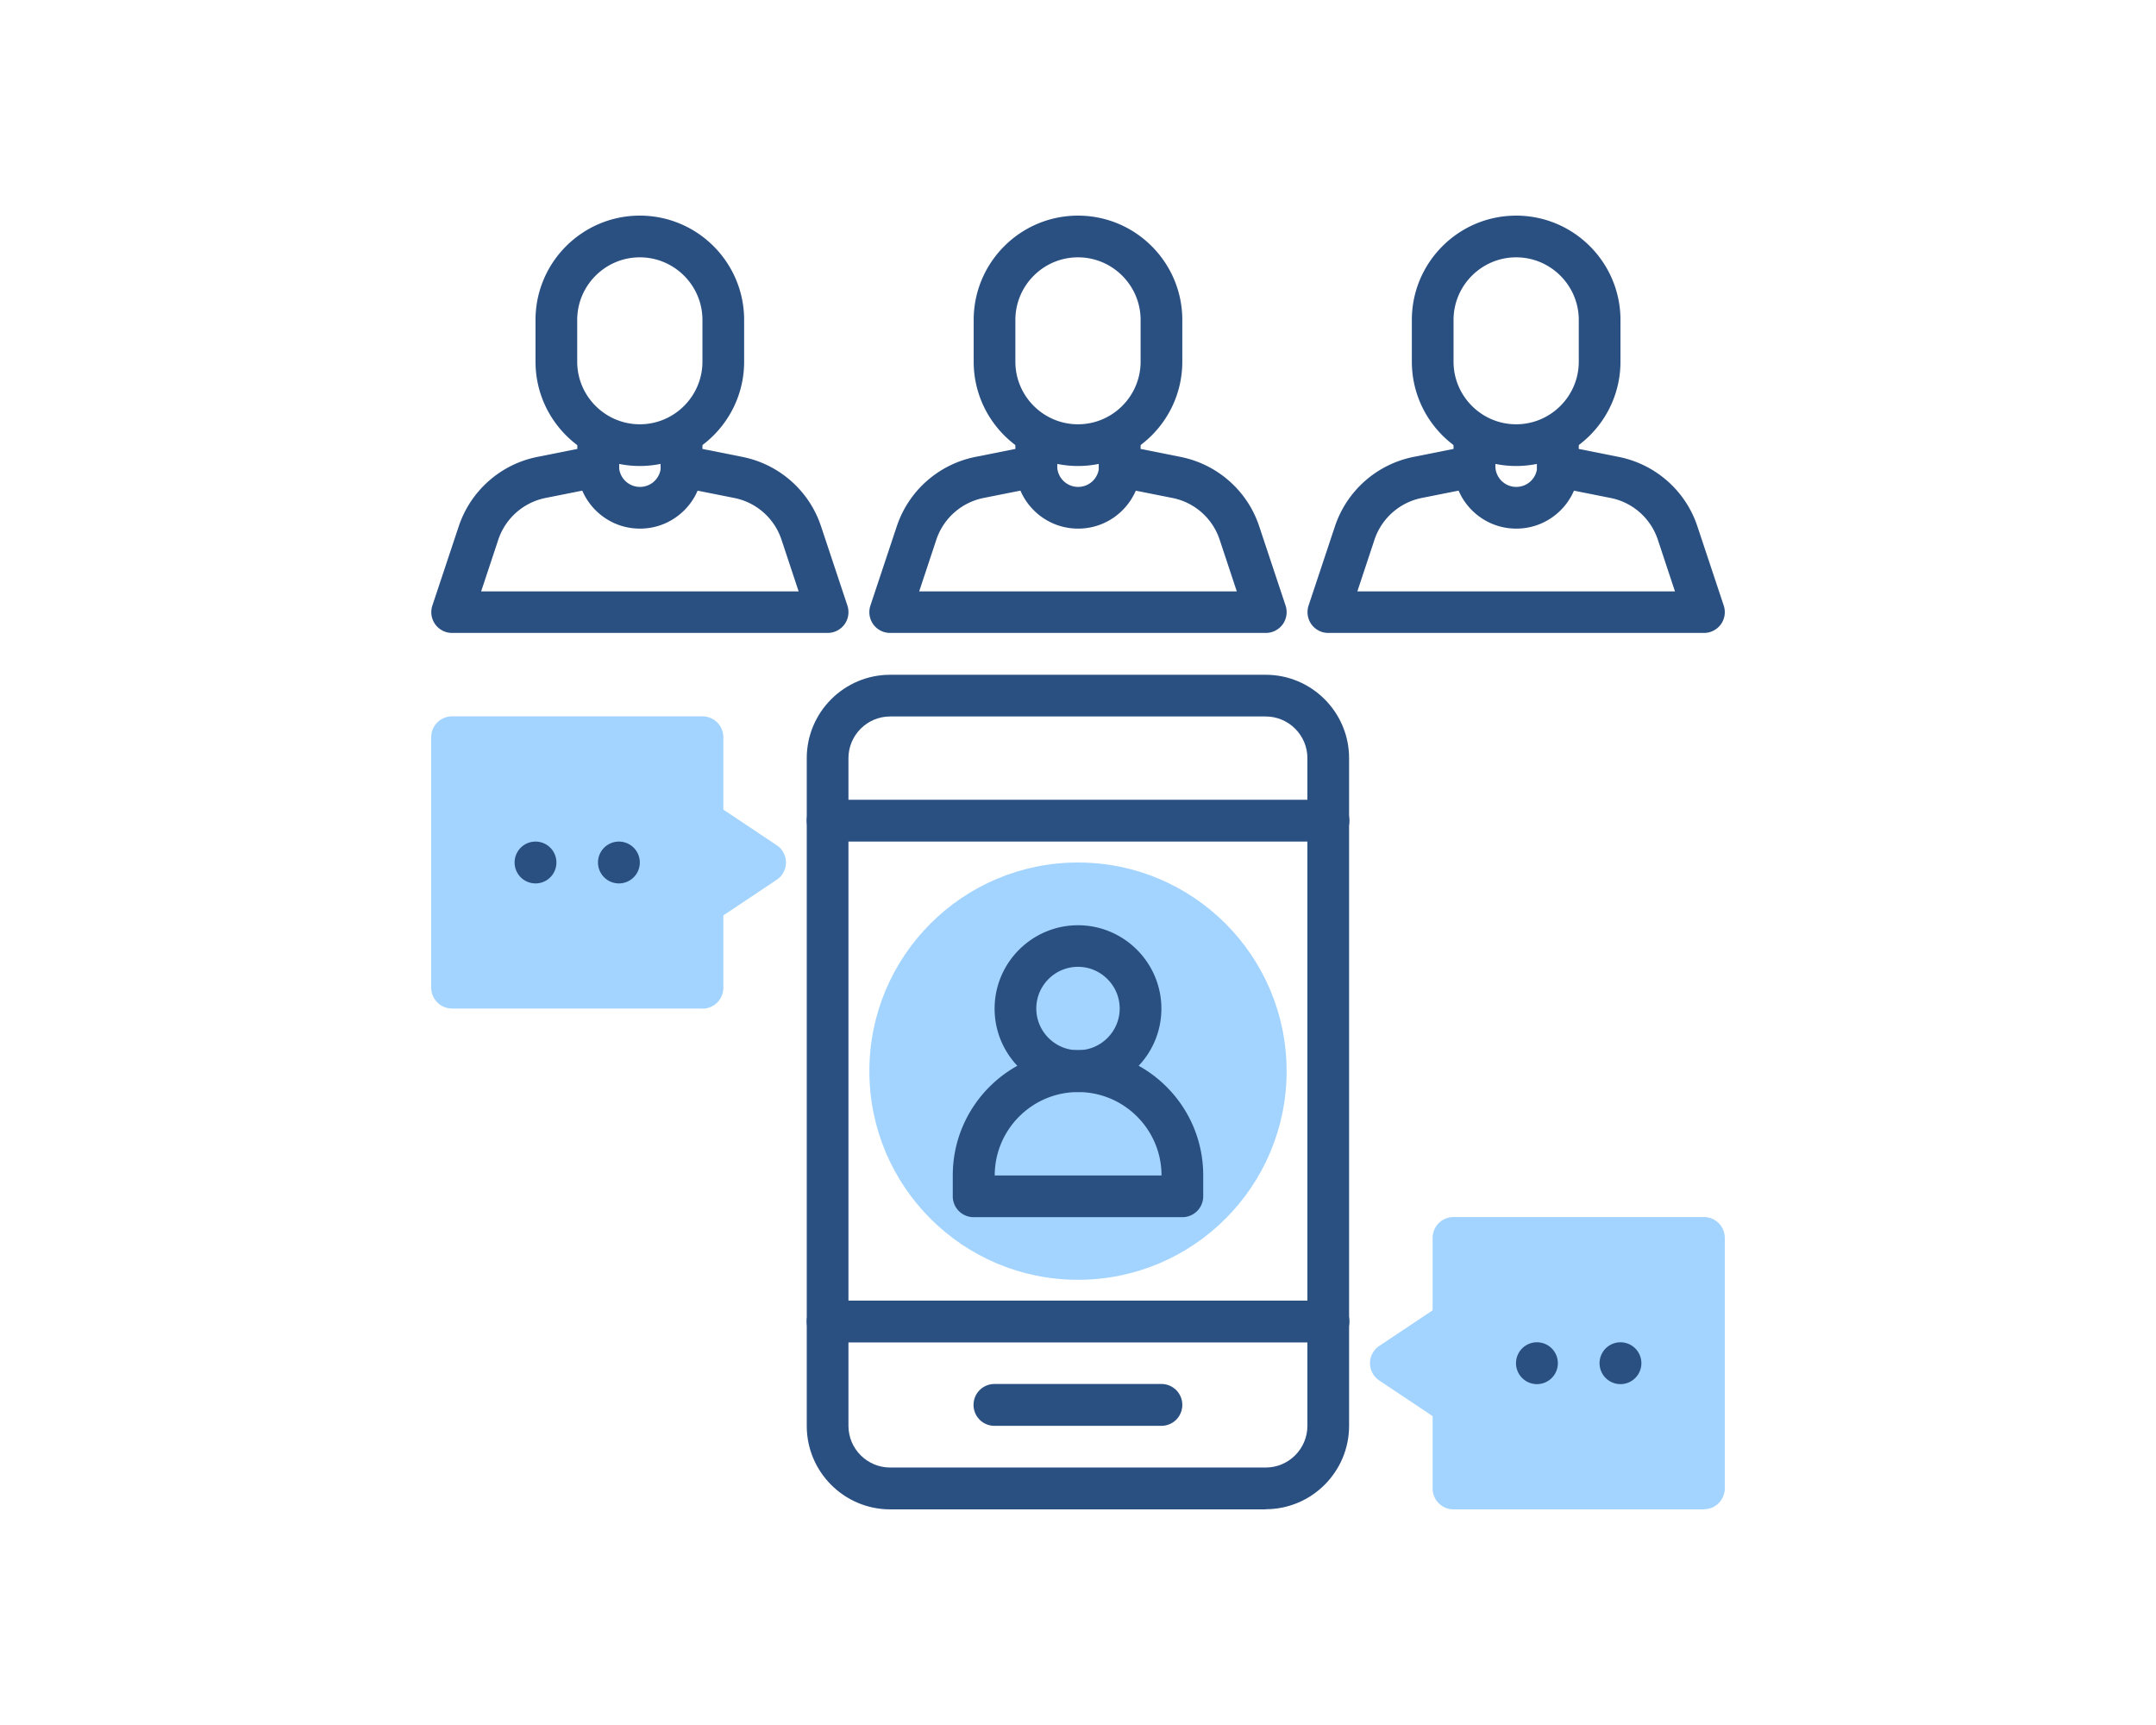 <svg width="300" height="240" fill="none" xmlns="http://www.w3.org/2000/svg"><g clip-path="url(#a)"><path d="M149.999 178.059c16.033 0 29.029-12.997 29.029-29.029 0-16.033-12.996-29.03-29.029-29.03s-29.03 12.997-29.03 29.03c0 16.032 12.997 29.029 29.03 29.029z" fill="#A3D4FF"/><path d="M176.118 209.999h-52.257c-6.395 0-11.604-5.209-11.604-11.604v-92.91c0-6.395 5.209-11.604 11.604-11.604h52.257c6.395 0 11.604 5.209 11.604 11.604v92.891c0 6.395-5.209 11.604-11.604 11.604v.019zM123.861 99.683c-3.207 0-5.802 2.614-5.802 5.802v92.891c0 3.207 2.614 5.802 5.802 5.802h52.257c3.207 0 5.802-2.614 5.802-5.802v-92.891c0-3.207-2.614-5.802-5.802-5.802h-52.257z" fill="#2A5082"/><path d="M184.831 186.772h-69.664a2.903 2.903 0 0 1-2.91-2.91 2.903 2.903 0 0 1 2.91-2.911h69.682a2.904 2.904 0 0 1 2.911 2.911 2.904 2.904 0 0 1-2.911 2.91h-.018zM184.831 117.089h-69.664a2.903 2.903 0 0 1-2.91-2.91 2.903 2.903 0 0 1 2.91-2.91h69.682a2.903 2.903 0 0 1 2.911 2.91 2.903 2.903 0 0 1-2.911 2.91h-.018zM161.603 198.375h-23.227a2.903 2.903 0 0 1-2.91-2.91 2.903 2.903 0 0 1 2.91-2.91h23.227a2.903 2.903 0 0 1 2.911 2.91 2.903 2.903 0 0 1-2.911 2.91zM149.999 151.939c-6.395 0-11.604-5.209-11.604-11.604 0-6.396 5.209-11.605 11.604-11.605s11.604 5.209 11.604 11.605c0 6.395-5.209 11.604-11.604 11.604zm0-17.425c-3.207 0-5.802 2.614-5.802 5.802 0 3.189 2.614 5.803 5.802 5.803 3.188 0 5.802-2.614 5.802-5.803 0-3.188-2.614-5.802-5.802-5.802z" fill="#2A5082"/><path d="M164.514 169.346h-29.03a2.903 2.903 0 0 1-2.91-2.91v-2.91c0-9.603 7.804-17.425 17.425-17.425s17.425 7.804 17.425 17.425v2.91a2.903 2.903 0 0 1-2.91 2.91zm-26.119-5.802h23.227c0-6.395-5.209-11.604-11.605-11.604-6.395 0-11.604 5.209-11.604 11.604h-.018z" fill="#2A5082"/><path d="M237.087 209.999h-34.831a2.904 2.904 0 0 1-2.911-2.91v-10.066l-7.415-4.95a2.885 2.885 0 0 1 0-4.819l7.415-4.95v-10.066a2.904 2.904 0 0 1 2.911-2.91h34.831a2.904 2.904 0 0 1 2.911 2.91v34.832a2.904 2.904 0 0 1-2.911 2.911v.018z" fill="#A3D4FF"/><path d="M225.483 192.574a2.91 2.91 0 1 0 0-5.82 2.91 2.91 0 0 0 0 5.82zM213.86 192.574a2.911 2.911 0 1 0 0-5.823 2.911 2.911 0 0 0 0 5.823z" fill="#2A5082"/><path d="M97.742 140.317H62.91a2.903 2.903 0 0 1-2.91-2.91v-34.832a2.904 2.904 0 0 1 2.91-2.91h34.832a2.903 2.903 0 0 1 2.91 2.91v10.066l7.415 4.95a2.885 2.885 0 0 1 0 4.819l-7.415 4.95v10.066a2.903 2.903 0 0 1-2.91 2.91v-.019z" fill="#A3D4FF"/><path d="M74.515 122.91a2.91 2.91 0 1 0 0-5.82 2.91 2.91 0 0 0 0 5.82zM86.12 122.91a2.91 2.91 0 1 0-.001-5.82 2.91 2.91 0 0 0 0 5.82zM149.999 64.833c-8.008 0-14.515-6.507-14.515-14.515v-5.802c0-8.008 6.507-14.515 14.515-14.515 8.008 0 14.515 6.507 14.515 14.515v5.802c0 8.008-6.507 14.515-14.515 14.515zm0-29.03c-4.801 0-8.713 3.912-8.713 8.713v5.802c0 4.801 3.912 8.713 8.713 8.713 4.801 0 8.712-3.912 8.712-8.713v-5.802c0-4.801-3.911-8.713-8.712-8.713z" fill="#2A5082"/><path d="M176.118 88.06h-52.257a2.89 2.89 0 0 1-2.354-1.204 2.913 2.913 0 0 1-.389-2.614l3.67-11.03a14.54 14.54 0 0 1 10.919-9.64l5.579-1.111v-.52a2.904 2.904 0 0 1 2.911-2.91 2.904 2.904 0 0 1 2.91 2.91v2.911c0 1.39-.982 2.577-2.336 2.855l-7.915 1.575a8.746 8.746 0 0 0-6.562 5.784l-2.392 7.211h44.193l-2.391-7.21a8.712 8.712 0 0 0-6.562-5.785l-7.916-1.575a2.917 2.917 0 0 1-2.335-2.855v-2.91a2.903 2.903 0 0 1 2.91-2.91 2.904 2.904 0 0 1 2.911 2.91v.519l5.579 1.112c5.098 1.02 9.287 4.708 10.919 9.64l3.67 11.03c.297.889.148 1.853-.389 2.613a2.915 2.915 0 0 1-2.354 1.205h-.019z" fill="#2A5082"/><path d="M149.999 73.546c-4.801 0-8.713-3.912-8.713-8.713a2.904 2.904 0 0 1 2.911-2.91 2.904 2.904 0 0 1 2.91 2.91 2.904 2.904 0 0 0 2.91 2.91 2.904 2.904 0 0 0 2.911-2.91 2.903 2.903 0 0 1 2.91-2.91 2.904 2.904 0 0 1 2.911 2.91c0 4.801-3.912 8.713-8.713 8.713h-.037zM210.968 64.833c-8.008 0-14.514-6.507-14.514-14.515v-5.802c0-8.008 6.506-14.515 14.514-14.515s14.515 6.507 14.515 14.515v5.802c0 8.008-6.507 14.515-14.515 14.515zm0-29.03c-4.801 0-8.712 3.912-8.712 8.713v5.802c0 4.801 3.911 8.713 8.712 8.713s8.713-3.912 8.713-8.713v-5.802c0-4.801-3.912-8.713-8.713-8.713z" fill="#2A5082"/><path d="M237.088 88.06h-52.257a2.892 2.892 0 0 1-2.355-1.204 2.919 2.919 0 0 1-.389-2.614l3.671-11.03a14.537 14.537 0 0 1 10.918-9.64l5.58-1.111v-.52a2.903 2.903 0 0 1 2.91-2.91 2.904 2.904 0 0 1 2.911 2.91v2.911c0 1.39-.983 2.577-2.336 2.855l-7.916 1.575a8.749 8.749 0 0 0-6.562 5.784l-2.391 7.211h44.193l-2.391-7.21a8.715 8.715 0 0 0-6.563-5.785l-7.915-1.575a2.918 2.918 0 0 1-2.336-2.855v-2.91a2.904 2.904 0 0 1 2.911-2.91 2.904 2.904 0 0 1 2.91 2.91v.519l5.58 1.112c5.097 1.02 9.287 4.708 10.918 9.64l3.671 11.03c.296.889.148 1.853-.39 2.613a2.915 2.915 0 0 1-2.354 1.205h-.018z" fill="#2A5082"/><path d="M210.968 73.546c-4.801 0-8.712-3.912-8.712-8.713a2.903 2.903 0 0 1 2.91-2.91 2.903 2.903 0 0 1 2.91 2.91 2.904 2.904 0 0 0 2.911 2.91 2.903 2.903 0 0 0 2.91-2.91 2.904 2.904 0 0 1 2.911-2.91 2.904 2.904 0 0 1 2.91 2.91c0 4.801-3.911 8.713-8.713 8.713h-.037zM89.03 64.833c-8.009 0-14.515-6.507-14.515-14.515v-5.802C74.515 36.508 81.02 30 89.029 30c8.009 0 14.515 6.507 14.515 14.515v5.802c0 8.008-6.506 14.515-14.514 14.515zm0-29.03c-4.802 0-8.713 3.912-8.713 8.713v5.802c0 4.801 3.911 8.713 8.713 8.713 4.8 0 8.712-3.912 8.712-8.713v-5.802c0-4.801-3.911-8.713-8.713-8.713z" fill="#2A5082"/><path d="M115.167 88.06H62.91a2.89 2.89 0 0 1-2.354-1.204 2.915 2.915 0 0 1-.39-2.614l3.671-11.03c1.65-4.93 5.82-8.62 10.919-9.64l5.58-1.111v-.52a2.904 2.904 0 0 1 2.91-2.91 2.904 2.904 0 0 1 2.91 2.91v2.911c0 1.39-.982 2.577-2.336 2.855l-7.915 1.575a8.747 8.747 0 0 0-6.562 5.784l-2.392 7.211h44.175l-2.391-7.21a8.715 8.715 0 0 0-6.563-5.785l-7.915-1.575a2.917 2.917 0 0 1-2.336-2.855v-2.91a2.904 2.904 0 0 1 2.91-2.91 2.904 2.904 0 0 1 2.911 2.91v.519l5.58 1.112c5.098 1.02 9.287 4.708 10.918 9.64l3.671 11.03c.296.889.148 1.853-.39 2.613a2.915 2.915 0 0 1-2.354 1.205z" fill="#2A5082"/><path d="M89.03 73.546c-4.802 0-8.713-3.912-8.713-8.713a2.903 2.903 0 0 1 2.91-2.91 2.904 2.904 0 0 1 2.91 2.91 2.903 2.903 0 0 0 2.911 2.91 2.903 2.903 0 0 0 2.91-2.91 2.903 2.903 0 0 1 2.91-2.91 2.903 2.903 0 0 1 2.911 2.91c0 4.801-3.911 8.713-8.712 8.713h-.037z" fill="#2A5082"/></g><defs><clipPath id="a"><path fill="#fff" transform="translate(60 30)" d="M0 0h180v180H0z"/></clipPath></defs></svg>